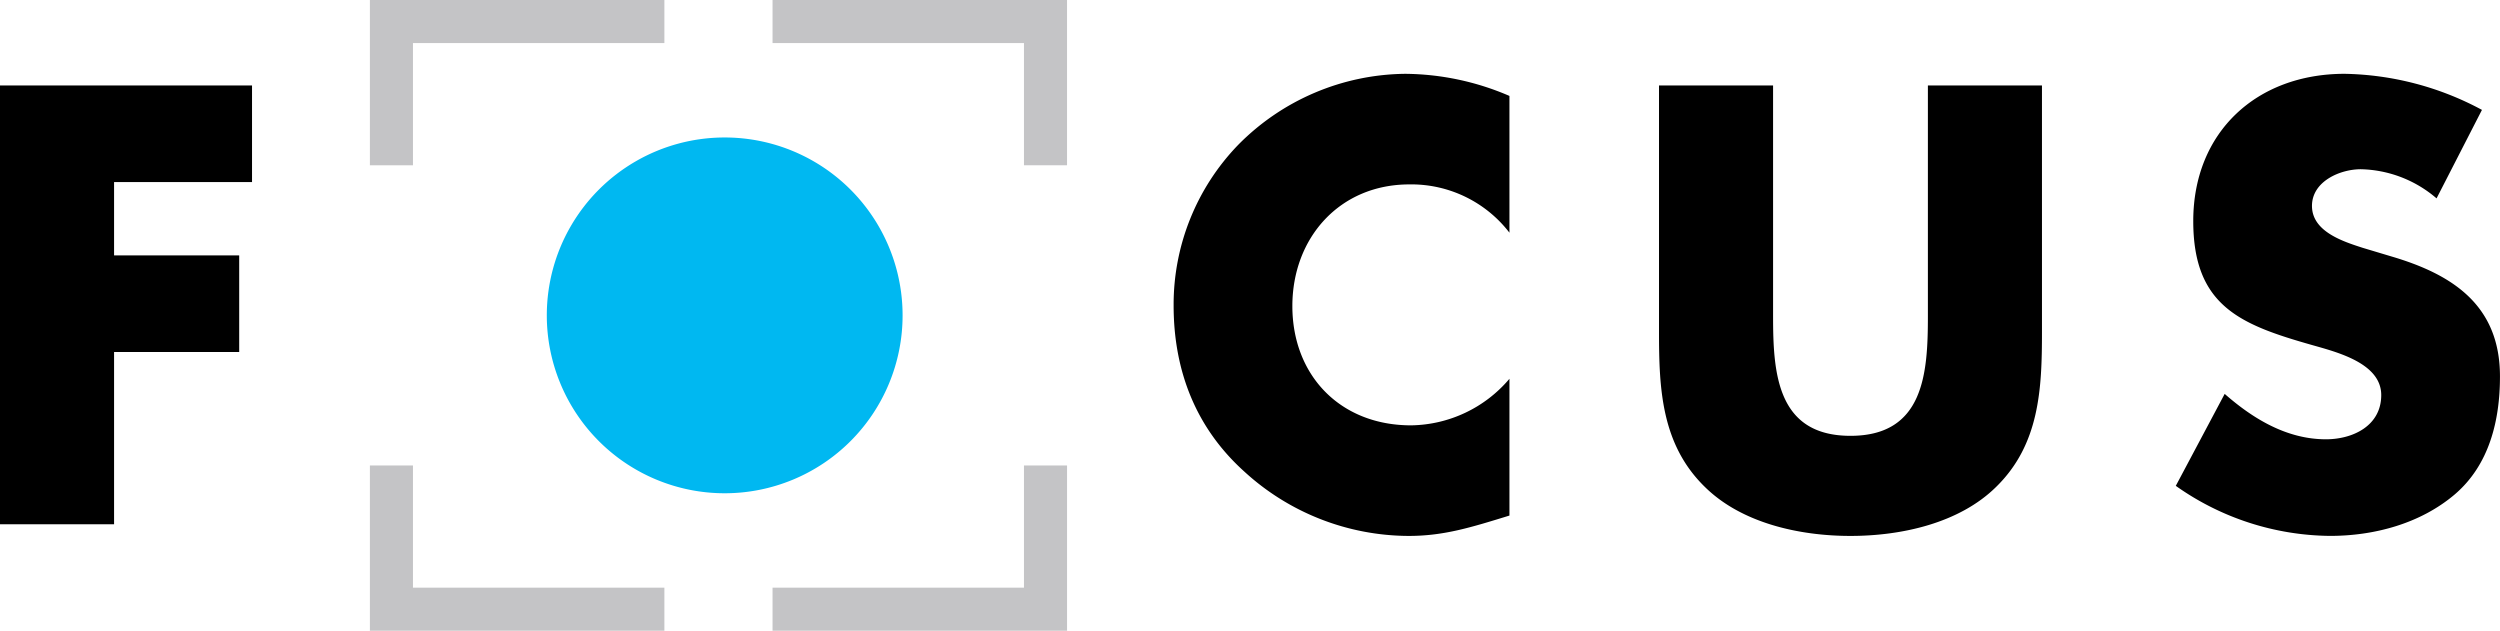 <?xml version="1.0" encoding="UTF-8"?>
<svg xmlns="http://www.w3.org/2000/svg" xmlns:xlink="http://www.w3.org/1999/xlink" width="346.896" height="87.519" viewBox="0 0 346.896 87.519">
  <defs>
    <clipPath id="a">
      <rect width="346.895" height="87.519" fill="none"></rect>
    </clipPath>
    <clipPath id="b">
      <path d="M0-83.1H346.9v-87.519H0Z" transform="translate(0 170.618)"></path>
    </clipPath>
    <clipPath id="c">
      <path d="M0-83.1H346.9v-87.519H0Z" transform="translate(0 170.618)" fill="none"></path>
    </clipPath>
  </defs>
  <g clip-path="url(#a)">
    <g transform="translate(0 0)" clip-path="url(#b)">
      <g transform="translate(0 10.243)">
        <path d="M-33.2-14.262V-27.668H-68.171V33.223h15.829V9.319H-34.98V-4.087H-52.342V-14.262ZM141.276-26.215a37.142,37.142,0,0,0-14.455-3.068,33,33,0,0,0-23.178,9.852A31.867,31.867,0,0,0,94.679,2.858c0,9.045,3.068,16.959,9.772,23.016a33.9,33.9,0,0,0,22.855,8.964c4.926,0,8.722-1.211,13.971-2.826V13.034a18.207,18.207,0,0,1-13.648,6.461c-9.852,0-16.474-6.945-16.474-16.555,0-9.449,6.542-16.878,16.232-16.878a17.177,17.177,0,0,1,13.89,6.7Zm58.064-1.454V4.393c0,7.914-.565,16.555-10.741,16.555s-10.741-8.641-10.741-16.555V-27.668H162.03V6.573c0,7.833.323,15.586,6.38,21.481,5.087,5.007,13.083,6.784,20.189,6.784s15.1-1.777,20.19-6.784c6.056-5.9,6.38-13.648,6.38-21.481V-27.668Zm76.881,3.392a41.642,41.642,0,0,0-19.059-5.007c-12.194,0-21,8.075-21,20.431,0,11.791,6.541,14.375,16.474,17.2,3.392.969,9.61,2.5,9.61,6.945,0,4.28-3.957,6.137-7.672,6.137-5.411,0-10.095-2.826-14.052-6.3l-6.783,12.76a37.569,37.569,0,0,0,21.4,6.945c6.137,0,12.517-1.7,17.282-5.734,4.846-4.118,6.3-10.337,6.3-16.394,0-9.852-6.541-14.132-15.021-16.636l-4.038-1.212c-2.746-.888-7.026-2.261-7.026-5.814,0-3.392,3.876-5.088,6.784-5.088A16.654,16.654,0,0,1,269.922-12Z" transform="translate(68.171 29.283)"></path>
      </g>
    </g>
    <g transform="translate(107.197)">
      <path d="M0,0V5.976H34.888v16.96h5.975V0Z" fill="#c4c4c6"></path>
    </g>
    <g transform="translate(107.197 64.584)">
      <path d="M-33.126,0V16.959H-68.014v5.976H-27.15V0Z" transform="translate(68.014)" fill="#c4c4c6"></path>
    </g>
    <g transform="translate(51.326)">
      <path d="M0,0V22.936H5.976V5.976H40.863V0Z" fill="#c4c4c6"></path>
    </g>
    <g transform="translate(51.326 64.584)">
      <path d="M0,0V22.935H40.863V16.959H5.976V0Z" fill="#c4c4c6"></path>
    </g>
    <g transform="translate(0 0)" clip-path="url(#c)">
      <g transform="translate(75.874 19.076)">
        <path d="M-23.438-46.876A24.684,24.684,0,0,0,1.246-71.559,24.684,24.684,0,0,0-23.438-96.244,24.684,24.684,0,0,0-48.122-71.559,24.684,24.684,0,0,0-23.438-46.876" transform="translate(48.122 96.244)" fill="#00b8f1"></path>
      </g>
    </g>
  </g>
</svg>
